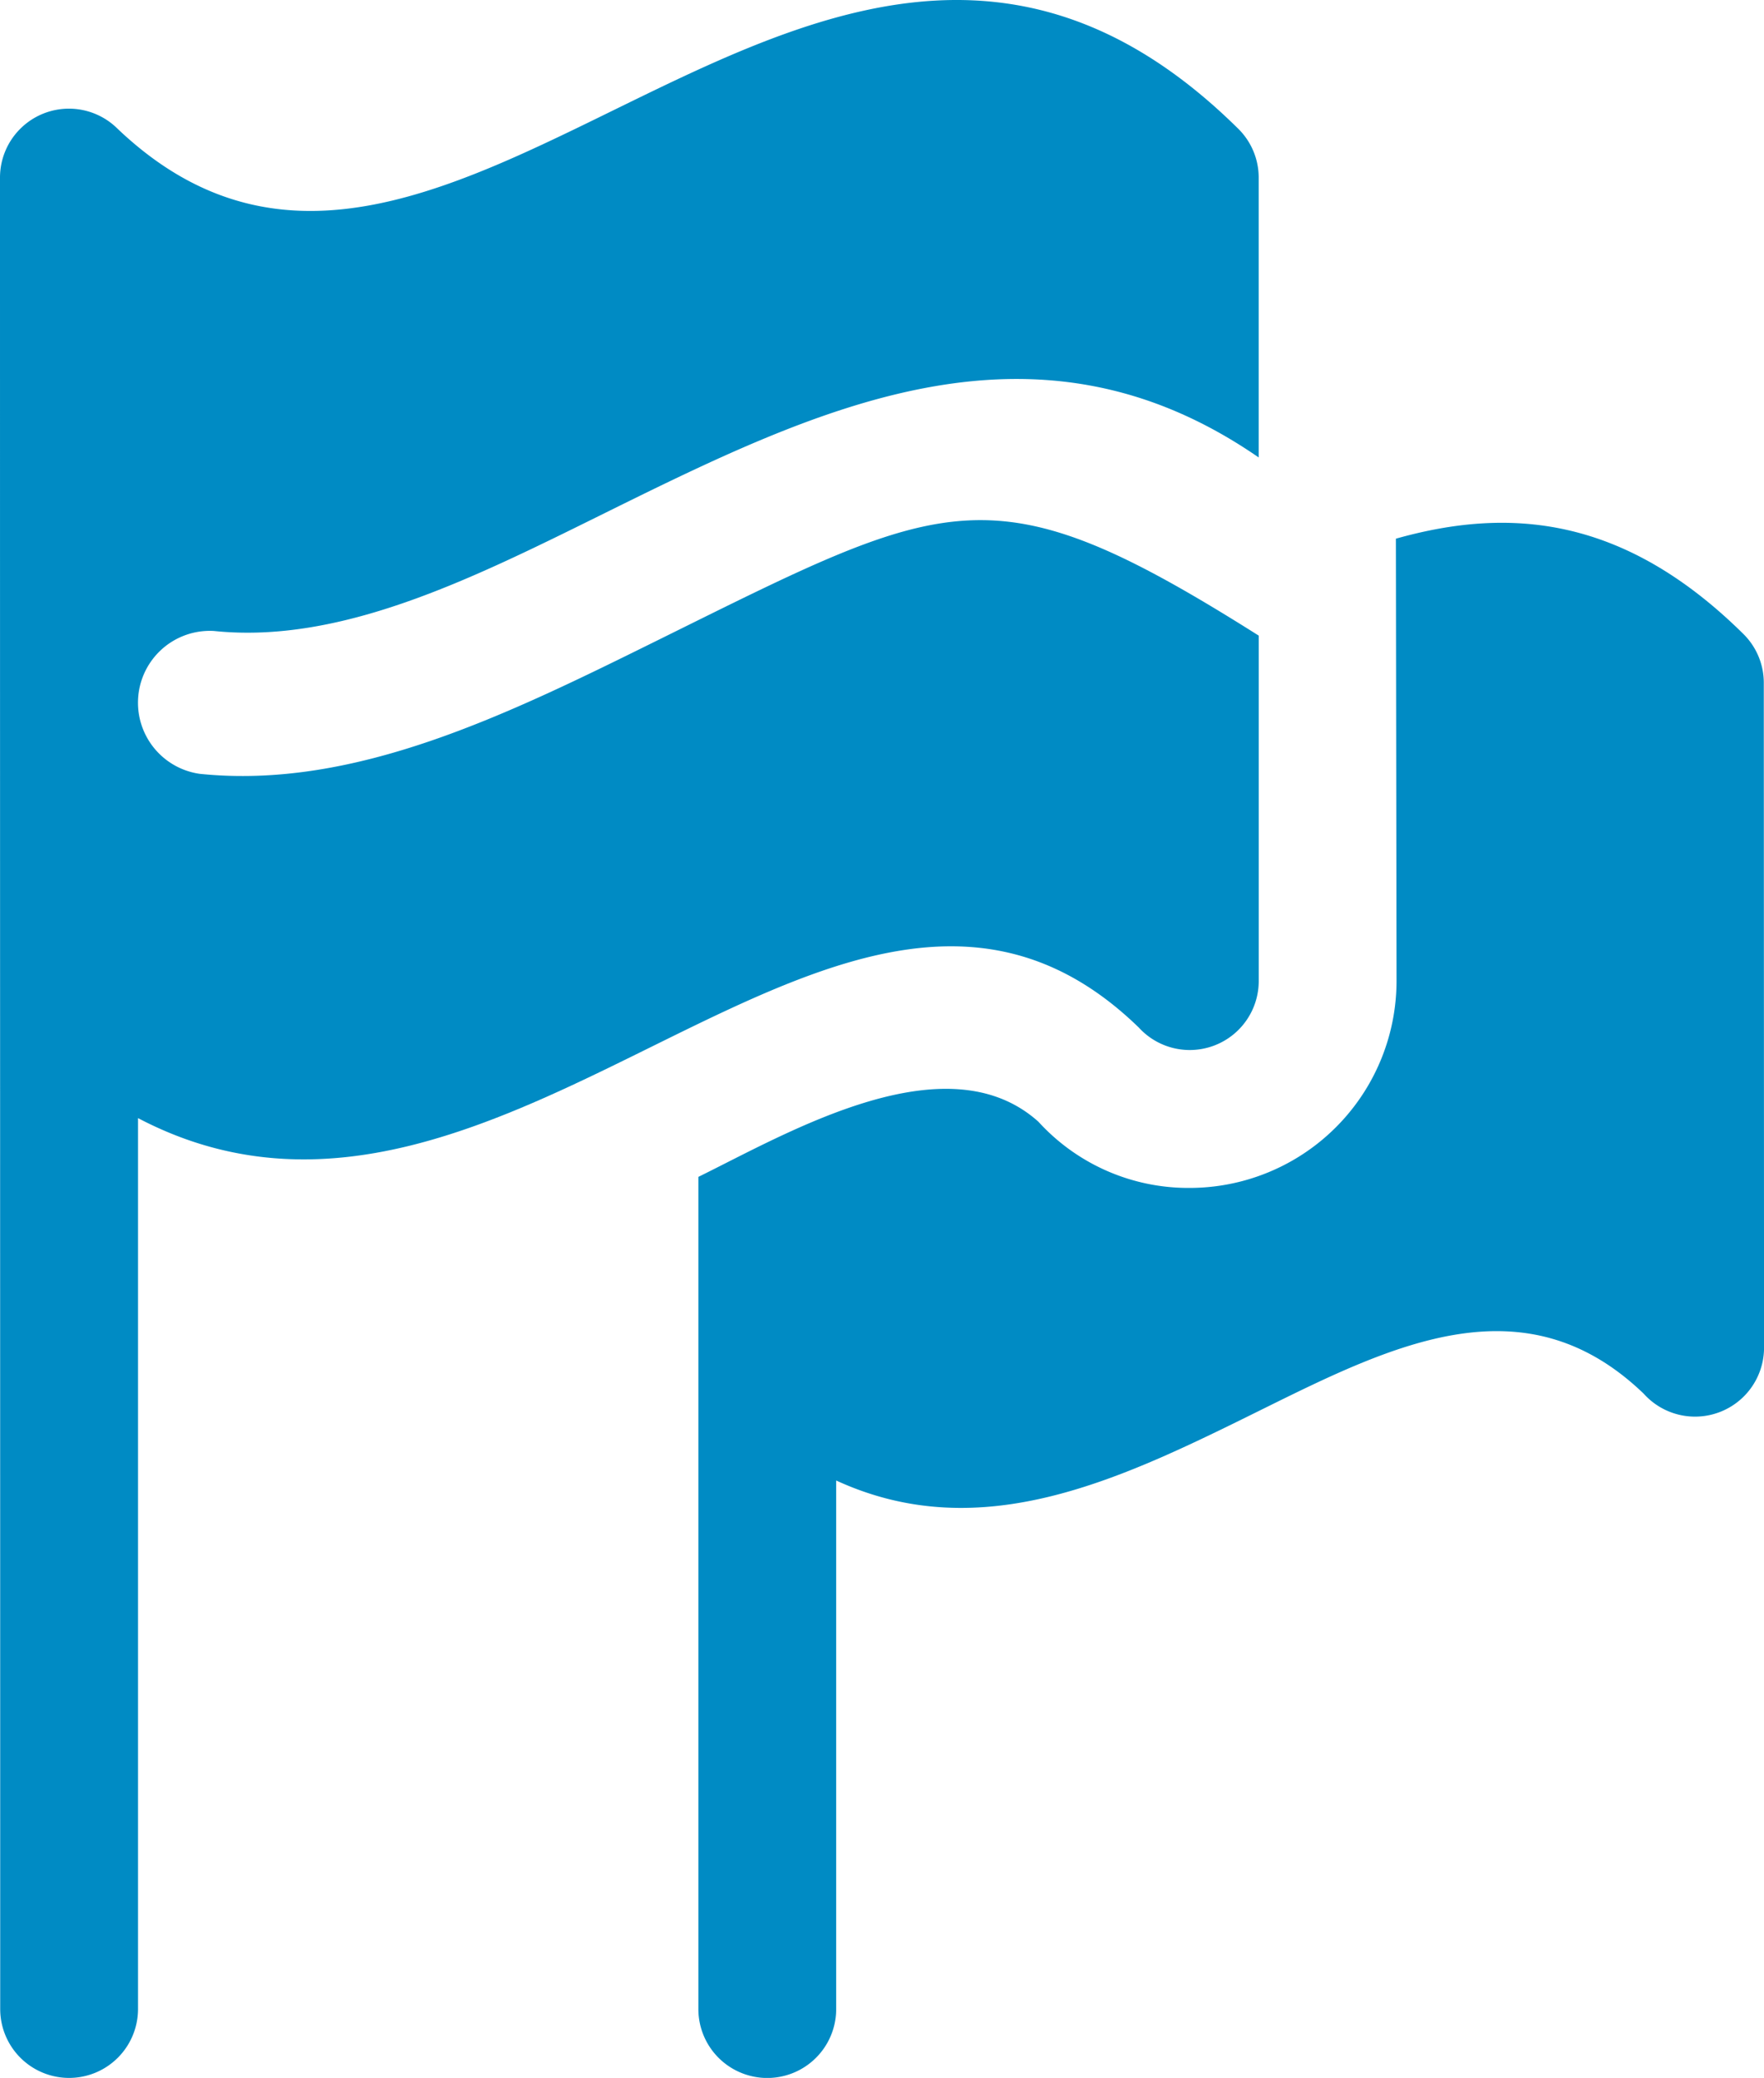 <svg xmlns="http://www.w3.org/2000/svg" width="85" height="100.126" viewBox="0 0 85 100.126"><g transform="translate(-228 -42.276)"><g transform="translate(228 42.276)"><path d="M431.252,163.709a3.3,3.3,0,0,0-.976-2.347c-5.783-5.723-11.314-6.134-16.752-4.6l.031,21.325a9.976,9.976,0,0,1-9.994,9.959,9.766,9.766,0,0,1-7.261-3.189c-4.436-3.979-12.059.529-16.386,2.657v40.1a3.32,3.32,0,0,0,6.64,0V202.144c7.045,3.239,13.777-.09,20.51-3.421,6.337-3.136,12.675-6.269,18.4-.763a3.324,3.324,0,0,0,5.8-2.207Zm0,0" transform="translate(-346.262 -130.805)" fill="#008bc4" fill-rule="evenodd"></path><path d="M282.853,91.766a3.324,3.324,0,0,0,5.8-2.207l0-16.655c-12.828-8.1-14.851-6.758-28.852.169-7.341,3.632-14.683,7.263-22.177,6.491a3.462,3.462,0,0,1,.684-6.884c6.074.632,12.318-2.457,18.563-5.546,10.446-5.169,20.892-10.336,31.78-2.815l0-13.482a3.3,3.3,0,0,0-.976-2.348c-19.933-19.724-38.011,15.193-54,0A3.322,3.322,0,0,0,228,50.837c0,33.846.01,54.4.01,88.245a3.32,3.32,0,1,0,6.64,0V96.153c17.8,9.347,34.106-18.036,48.2-4.387Zm0,0" transform="translate(-228 -42.276)" fill="#008bc4" fill-rule="evenodd"></path></g></g></svg>